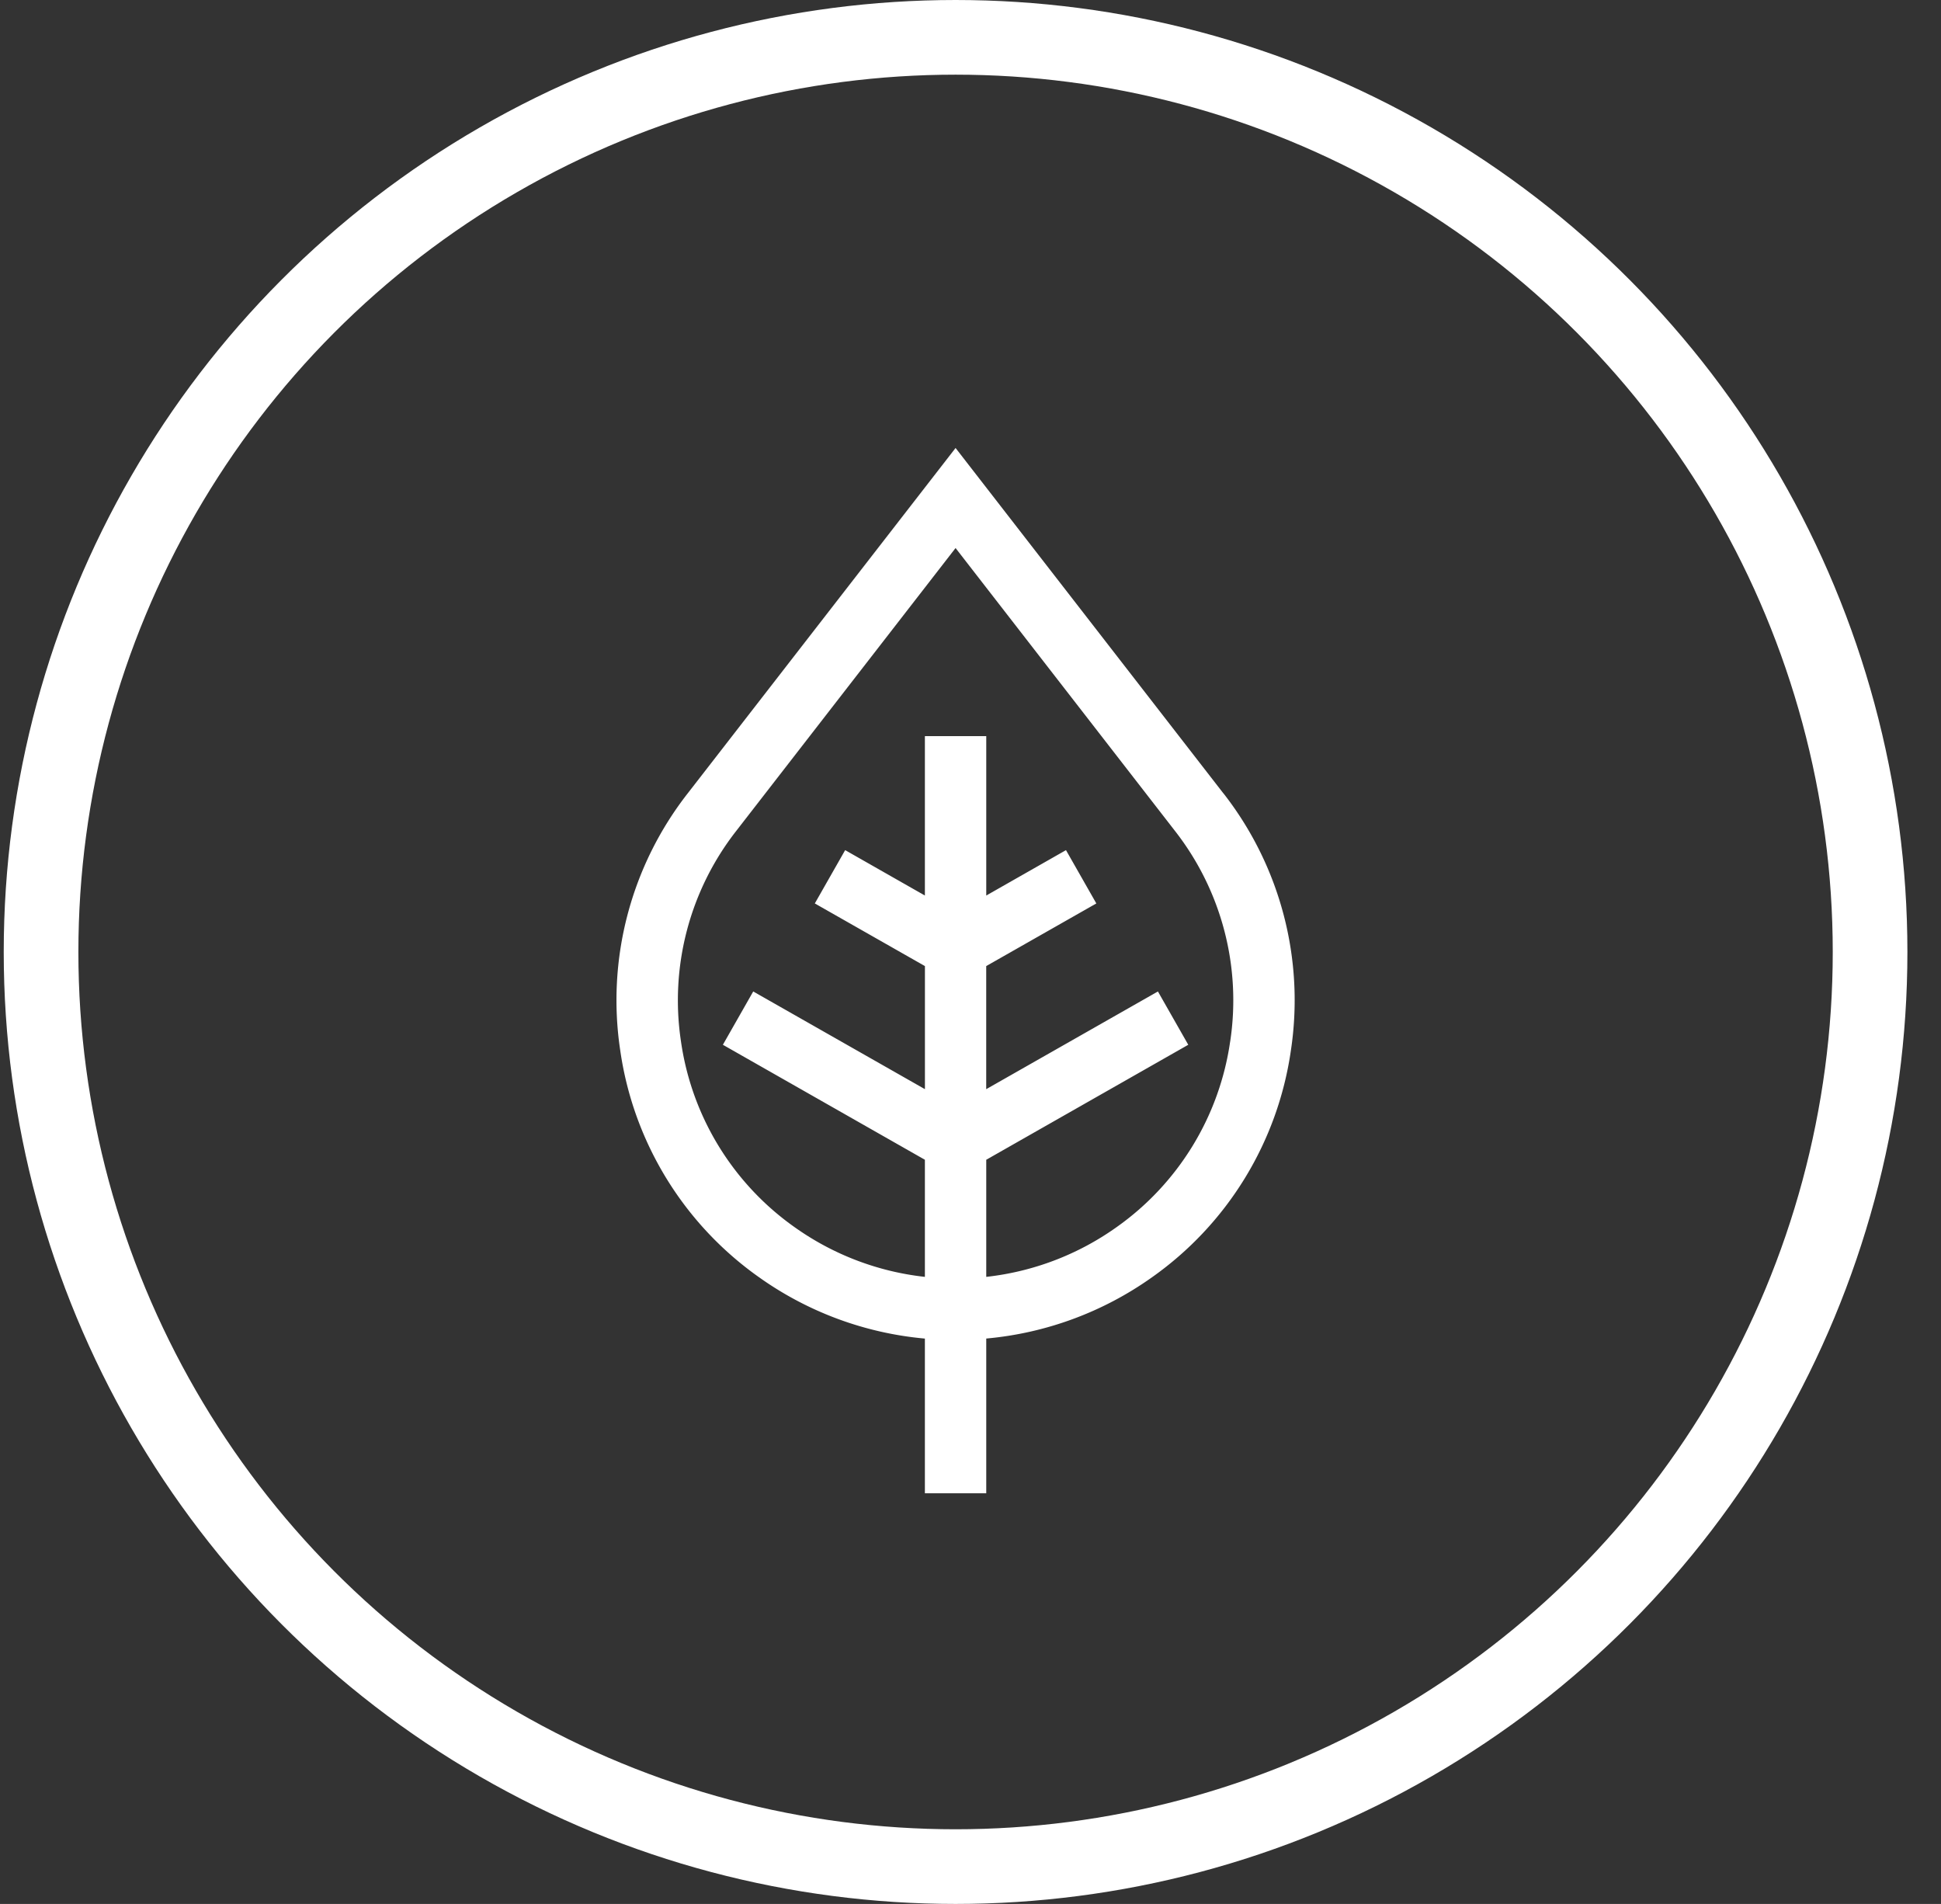 <svg xmlns="http://www.w3.org/2000/svg" width="52" height="51" fill="none" fill-rule="evenodd"><rect width="100%" height="100%" fill="#333333" stroke="none"/><circle stroke="#fff" stroke-width="2" cx="25.6" cy="25.5" r="24.5"/><path d="M32.774 21.25L25.6 12l-7.175 9.25a9 9 0 0 0-1.808 6.891 9 9 0 0 0 3.722 6.075 9.06 9.06 0 0 0 4.439 1.64V40h1.644v-4.145a9.06 9.06 0 0 0 4.439-1.64 9 9 0 0 0 3.722-6.075 9 9 0 0 0-1.808-6.891zm.182 6.65a7.37 7.37 0 0 1-3.048 4.975 7.42 7.42 0 0 1-3.486 1.328v-3.137l5.412-3.08-.813-1.428-4.6 2.617v-3.297l2.95-1.678-.813-1.428-2.136 1.216v-4.27h-1.644v4.27l-2.136-1.216-.813 1.428 2.95 1.678v3.297l-4.6-2.617-.813 1.428 5.412 3.08v3.137a7.42 7.42 0 0 1-3.486-1.328 7.37 7.37 0 0 1-3.048-4.975 7.37 7.37 0 0 1 1.481-5.644L25.6 14.68l5.876 7.575a7.37 7.37 0 0 1 1.481 5.644z" fill="#fff" fill-rule="nonzero"/></svg>